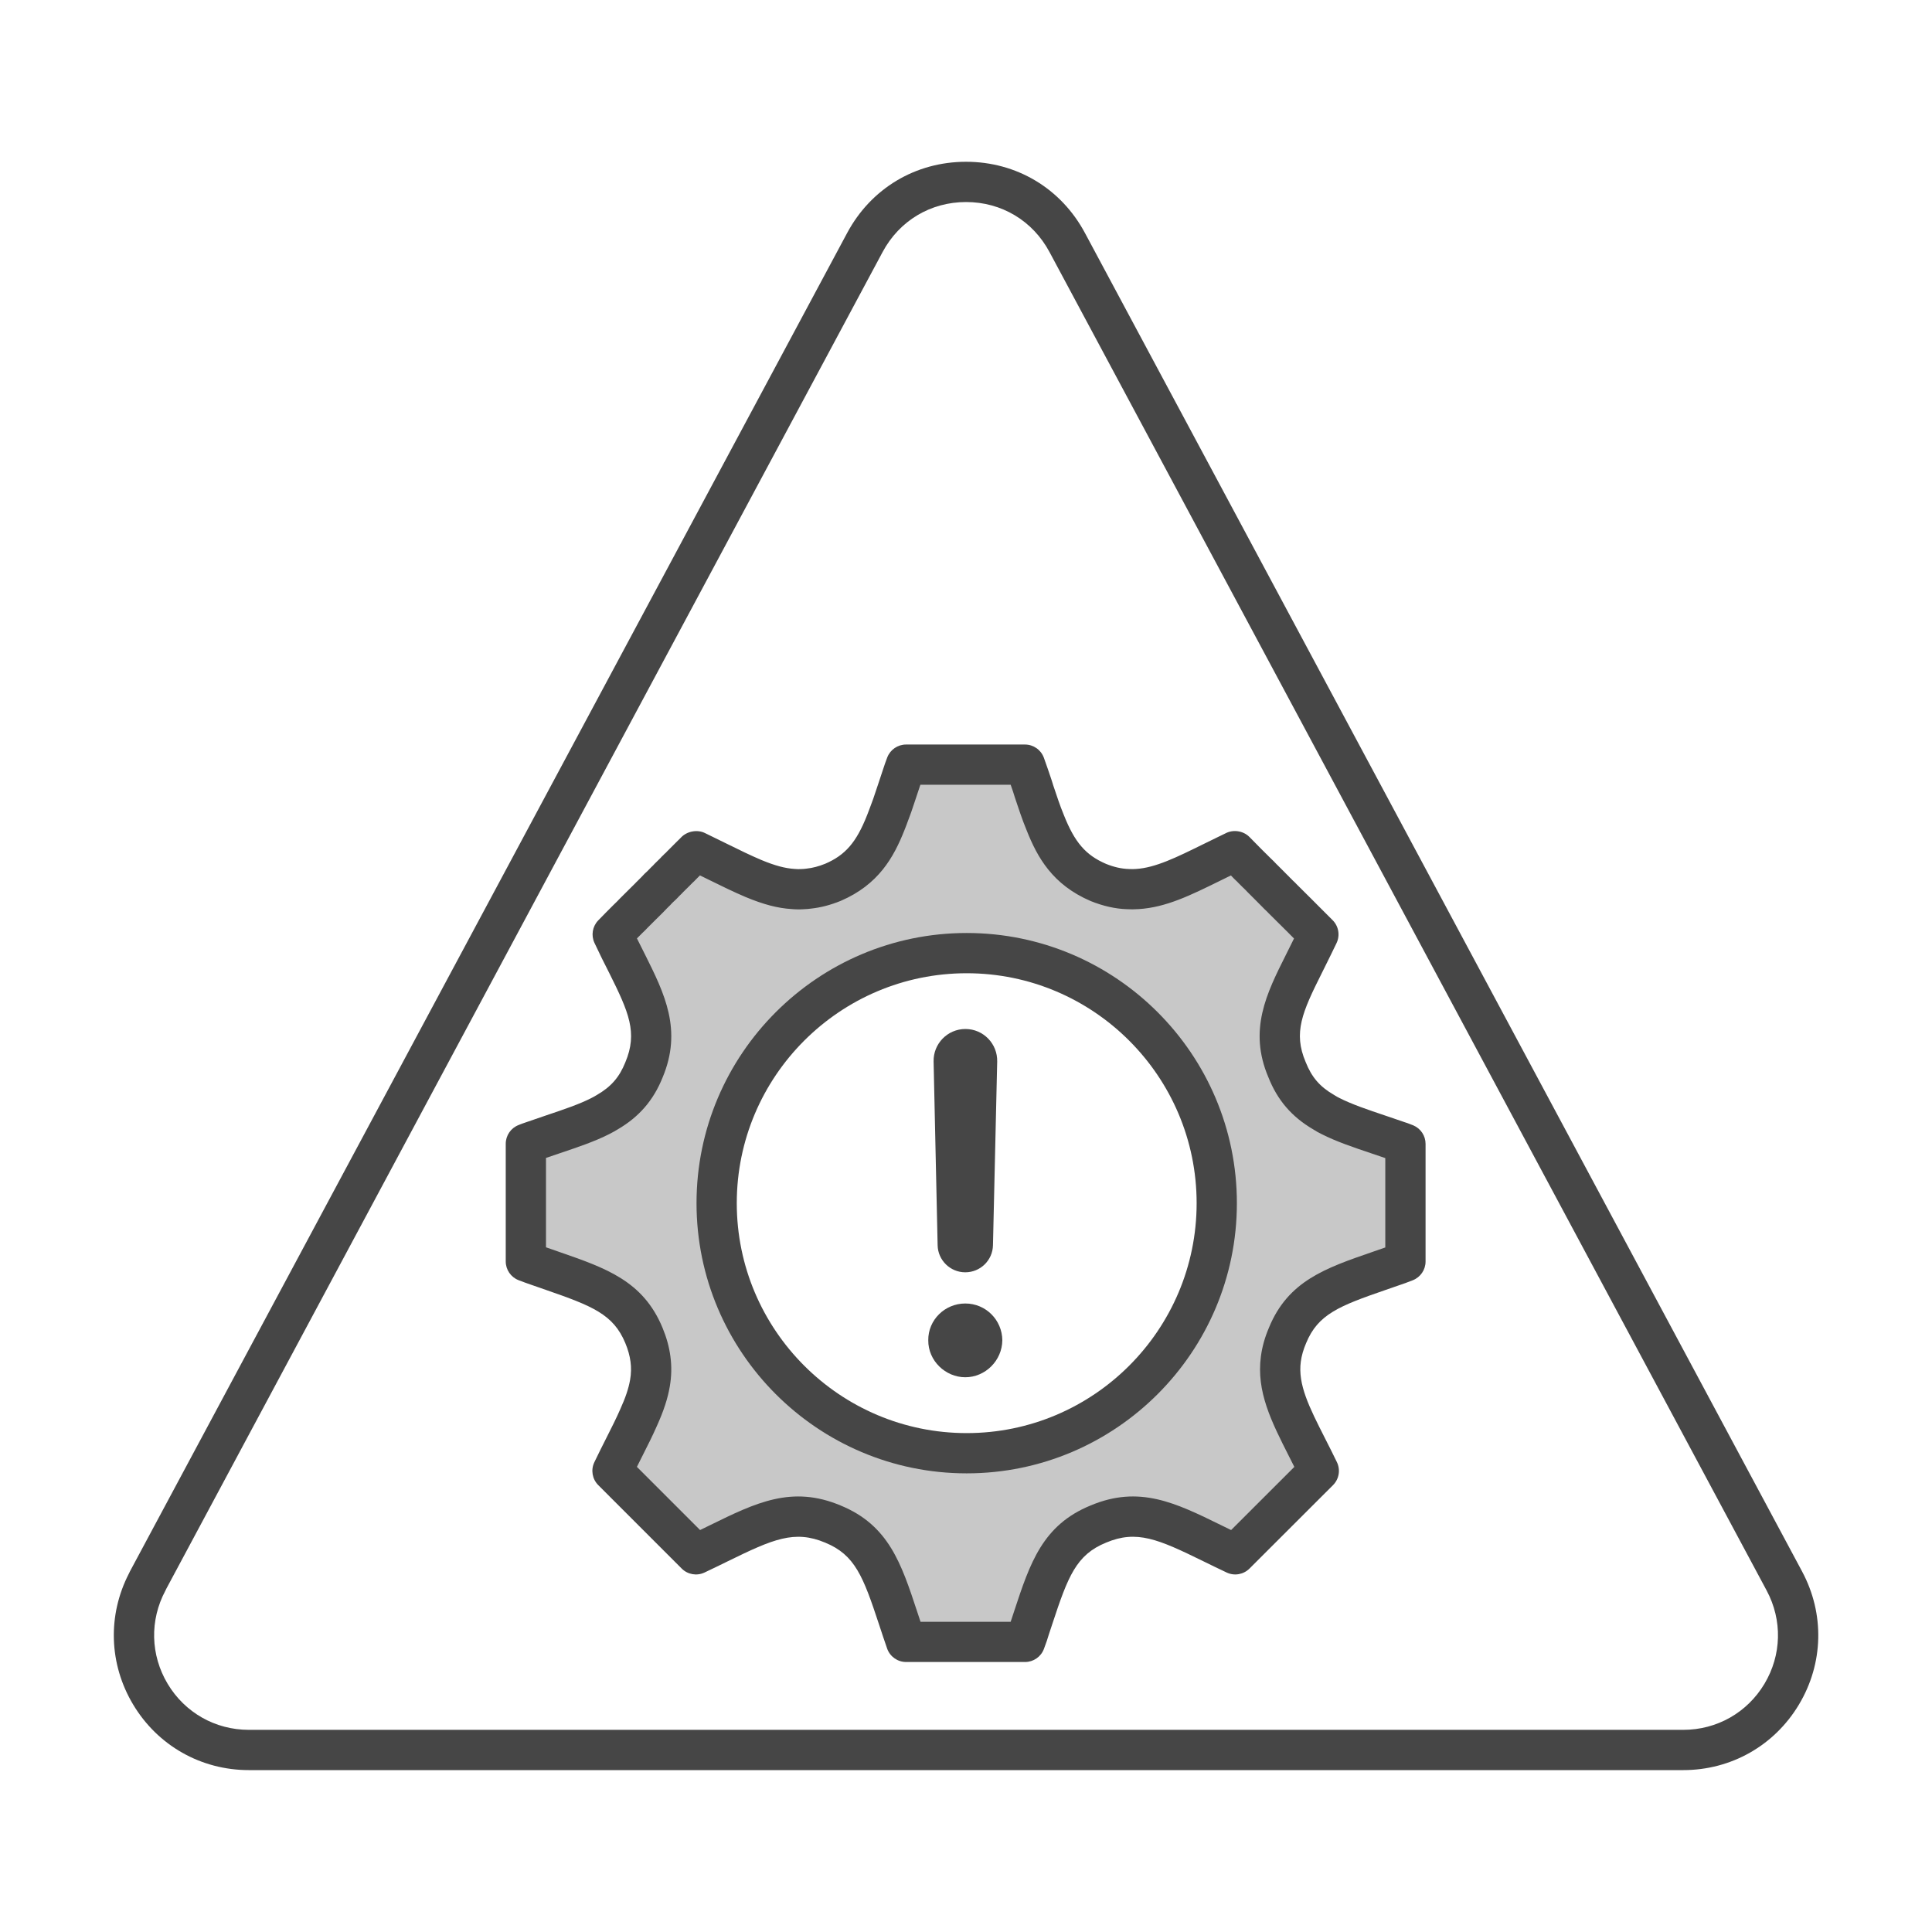 <?xml version="1.0" encoding="UTF-8"?>
<svg id="Security_Networking" xmlns="http://www.w3.org/2000/svg" version="1.1" viewBox="0 0 192 192">
  <!-- Generator: Adobe Illustrator 29.4.0, SVG Export Plug-In . SVG Version: 2.1.0 Build 152)  -->
  <defs>
    <style>
      .st0 {
        fill: #464646;
      }

      .st1 {
        fill: #c8c8c8;
      }
    </style>
  </defs>
  <path class="st1" d="M139.07,113.46c-2.76-.97-5.02-1.62-6.83-2.54-.25-.12-.48-.25-.69-.39-1.62-.94-2.83-2.17-3.64-4.21-1.61-3.79-.32-6.56,1.67-10.53.45-.91.94-1.88,1.44-2.93l-1.47-1.47c-.08-.09-.18-.18-.26-.26l-.39-.39c-.41-.4-.88-.88-1.46-1.45-.09-.1-.18-.19-.27-.27-.09-.08-.18-.17-.25-.25-.08-.08-.16-.15-.24-.24l-.24-.24c-.08-.07-.15-.16-.22-.22-.13-.13-.27-.28-.42-.42-.13-.14-.25-.25-.38-.38-.16-.17-.32-.34-.51-.51l-.16-.16c-.05-.06-.1-.09-.15-.15l-.14-.14c-.08-.09-.18-.17-.25-.25-.05-.04-.08-.08-.13-.12-.16-.17-.33-.34-.49-.51l-.85-.85h-.01c-.26.14-.53.25-.78.38-3.6,1.74-6.21,3.22-8.91,3.39-.3.02-.61.03-.92.01-.95-.03-1.92-.24-2.99-.67-2.86-1.23-4.17-3.19-5.25-5.92-.12-.28-.22-.55-.33-.84-.11-.29-.21-.58-.32-.89-.15-.46-.32-.94-.48-1.43-.05-.17-.11-.35-.16-.51-.12-.34-.23-.67-.35-1.03-.12-.35-.25-.72-.38-1.08h-11.82c-.14.36-.26.72-.38,1.08-.11.36-.24.7-.34,1.03-.06.16-.11.34-.17.51-.17.49-.32.97-.48,1.43-.11.31-.22.59-.33.89-.1.29-.21.56-.32.84-1.08,2.73-2.4,4.69-5.26,5.92-.84.34-1.63.54-2.4.62-.19.03-.39.04-.59.05-.32.02-.61.02-.92-.01-1.31-.08-2.59-.47-3.98-1.05-1.47-.62-3.07-1.44-4.92-2.34-.25-.13-.51-.24-.78-.38h-.02s-.12.14-.55.55l-.92.92c-.07.09-.16.16-.26.25l-.13.14c-.06.06-.12.09-.15.15l-.16.16c-.16.16-.33.32-.52.51-.11.13-.24.25-.38.38-.12.14-.26.28-.41.42l-.24.22c-.06.08-.15.15-.22.24-.08.08-.17.16-.24.24-.09.08-.17.17-.25.25l-.26.27c-.45.43-.92.92-1.46,1.45-.08.08-.16.16-.24.25-.05.05-.09.09-.15.15-.08.08-.18.17-.27.26-.46.46-.94.94-1.45,1.47.49,1.05.98,2.03,1.44,2.93,1.98,3.97,3.27,6.73,1.67,10.53-.82,2.04-2.03,3.27-3.65,4.21-.23.14-.46.27-.7.39-1.81.92-4.08,1.57-6.83,2.54-.19.06-.38.14-.56.21v11.69c.48.19.95.35,1.41.51,5.13,1.81,8.59,2.68,10.32,6.84.34.82.55,1.59.65,2.34.11.82.09,1.61-.05,2.41-.19,1.11-.59,2.23-1.13,3.42-.69,1.58-1.63,3.29-2.59,5.3l8.29,8.29c5.72-2.69,8.94-4.97,13.61-3.01,4.21,1.73,5.07,5.11,6.81,10.33.15.45.3.91.47,1.38h11.82c.18-.47.34-.93.47-1.38,1.74-5.22,2.59-8.61,6.81-10.33,4.67-1.96,7.89.32,13.61,3.01l8.3-8.29c-2.23-4.61-4.24-7.6-3.77-11.12.1-.75.31-1.52.66-2.34,1.71-4.16,5.18-5.04,10.32-6.84.46-.15.92-.32,1.4-.51v-11.69c-.19-.08-.37-.14-.55-.21l-.05-.01ZM96.07,144.42c-13.72,0-24.85-11.13-24.85-24.85s11.13-24.85,24.85-24.85,24.85,11.13,24.85,24.85-11.13,24.85-24.85,24.85Z"/>
  <g>
    <path class="st0" d="M96.07,92.72c-14.805,0-26.85,12.044-26.85,26.85s12.045,26.85,26.85,26.85,26.85-12.045,26.85-26.85-12.045-26.85-26.85-26.85ZM96.07,142.42c-12.599,0-22.85-10.25-22.85-22.85s10.25-22.85,22.85-22.85,22.85,10.25,22.85,22.85-10.251,22.85-22.85,22.85Z"/>
    <path class="st0" d="M63.28,87.622l-.203.212c-.265.253-.536.525-.823.814-.208.209-.425.428-.669.667-.092.092-.184.185-.276.286l-.384.374c-.469.468-.958.958-1.477,1.497-.573.596-.721,1.483-.371,2.232.5,1.074,1.001,2.075,1.463,2.978,1.958,3.927,2.845,5.943,1.604,8.892-.596,1.484-1.407,2.419-2.832,3.246-.183.111-.366.215-.568.316-1.19.605-2.694,1.112-4.436,1.699-.682.23-1.4.473-2.087.716-.196.062-.393.138-.583.213l-.107.043c-.767.3-1.271,1.039-1.271,1.862v11.69c0,.821.502,1.559,1.266,1.86.451.178.893.332,1.327.482l1.431.499c4.591,1.593,6.671,2.417,7.859,5.273.268.646.436,1.248.515,1.84.081.604.068,1.192-.039,1.808-.145.846-.456,1.776-.992,2.956-.38.872-.862,1.825-1.372,2.835-.382.757-.784,1.554-1.19,2.403-.365.765-.209,1.677.391,2.276l8.29,8.29c.596.598,1.504.755,2.265.396.82-.386,1.59-.763,2.32-1.121,4.504-2.207,6.623-3.13,9.679-1.849,2.958,1.216,3.774,3.363,5.339,8.104l.406,1.227c.131.396.266.8.414,1.211.287.792,1.039,1.319,1.881,1.319h11.82c.829,0,1.572-.512,1.868-1.285.216-.566.388-1.069.499-1.462l.348-1.052c1.556-4.719,2.368-6.856,5.34-8.067,3.04-1.276,5.159-.354,9.663,1.854.73.358,1.5.735,2.321,1.121.763.359,1.669.199,2.264-.395l8.3-8.29c.603-.602.758-1.52.388-2.286-.406-.839-.805-1.626-1.184-2.372-1.572-3.1-2.708-5.339-2.404-7.613.079-.594.248-1.188.527-1.843,1.178-2.865,3.273-3.691,7.9-5.286l1.187-.412c.499-.162.998-.347,1.519-.552.763-.302,1.265-1.039,1.265-1.86v-11.69c0-.804-.481-1.529-1.222-1.842-.146-.062-.287-.115-.427-.166l-.173-.064c-.075-.029-.151-.055-.229-.074-.694-.243-1.356-.466-1.988-.679-1.761-.594-3.281-1.105-4.524-1.737-.162-.078-.312-.161-.449-.252-.033-.022-.068-.044-.104-.064-1.392-.808-2.198-1.74-2.803-3.263-1.239-2.916-.349-4.931,1.622-8.861l.334-.673c.358-.721.735-1.479,1.118-2.284.364-.765.207-1.675-.392-2.274l-1.438-1.438c-.076-.083-.167-.171-.291-.292l-.406-.407c-.203-.198-.421-.416-.66-.655l-.754-.75c-.128-.139-.256-.265-.383-.378-.028-.024-.057-.052-.078-.077-.028-.032-.059-.064-.089-.094l-.157-.153c-.026-.029-.054-.058-.081-.086l-.312-.31c-.058-.062-.116-.122-.174-.176l-.089-.09c-.098-.1-.199-.203-.305-.304-.094-.098-.183-.186-.273-.274l-.068-.064c-.185-.196-.371-.392-.586-.588l-.086-.085c-.053-.057-.105-.108-.161-.16-.009-.009-.017-.018-.025-.026l-.113-.113c-.064-.068-.131-.132-.19-.185-.056-.063-.116-.124-.18-.18-.016-.015-.034-.032-.053-.05l-1.325-1.344c-.609-.609-1.61-.755-2.372-.348-.106.058-.217.107-.324.158-.146.068-.291.137-.379.183-.523.253-1.025.5-1.51.739-2.65,1.305-4.743,2.336-6.663,2.457-.214.015-.435.025-.725.006-.737-.023-1.471-.19-2.263-.508-2.023-.87-3.117-2.131-4.202-4.872-.09-.208-.166-.411-.246-.623l-.051-.133c-.086-.229-.166-.457-.25-.696l-.502-1.481c-.036-.125-.078-.255-.118-.381l-.075-.232c-.108-.308-.208-.606-.344-1.015-.123-.359-.257-.739-.391-1.109-.286-.792-1.038-1.321-1.881-1.321h-11.82c-.825,0-1.564.506-1.864,1.274-.152.392-.284.783-.428,1.22-.049.159-.102.313-.154.464-.06.175-.118.347-.171.516-.035.098-.068.201-.101.304l-.062.187c-.088.253-.17.503-.252.75-.076.229-.15.456-.224.667-.062.177-.125.343-.188.509l-.148.399c-.071.206-.148.399-.226.596l-.062.158c-1.062,2.684-2.158,3.944-4.15,4.802-.653.264-1.261.423-1.857.485-.034.003-.068.008-.103.013-.121.019-.249.022-.405.03-.236.015-.417.013-.673-.01-.953-.059-1.98-.336-3.325-.897-1.063-.448-2.203-1.009-3.523-1.659l-1.252-.613c-.146-.076-.294-.146-.446-.218-.109-.051-.221-.104-.334-.163-.786-.407-1.845-.205-2.439.45-.037.041-.156.165-.466.461l-.92.92c-.059.058-.113.12-.164.186.034-.043.068-.084.07-.087-.007.006-.081.071-.088.078-.045.041-.089.084-.131.129l-.049.055c-.071.061-.173.153-.28.283l-.58.57c-.039.039-.076.079-.111.121-.06.07-.133.131-.212.205-.055.051-.108.105-.157.163-.076.088-.166.175-.245.25l-.24.22c-.063.058-.123.12-.178.186-.053.054-.106.109-.158.168h0c-.064.061-.127.123-.186.185-.069.065-.135.133-.2.2l-.076.078ZM137.67,123.973c-.021.006-.041.013-.062.02l-1.212.42c-4.683,1.614-8.382,2.89-10.285,7.521-.414.968-.677,1.904-.804,2.861-.468,3.504,1.048,6.491,2.802,9.951.17.335.345.679.521,1.032l-6.283,6.276c-.342-.166-.674-.329-.998-.487-4.54-2.227-8.125-3.983-12.954-1.96-4.787,1.951-6.033,5.729-7.609,10.512l-.347,1.051h-8.958l-.334-1.01c-1.582-4.796-2.832-8.583-7.603-10.544-4.847-2.036-8.433-.277-12.974,1.951-.324.158-.656.321-.997.487l-6.279-6.279c.181-.362.359-.715.532-1.059.536-1.061,1.042-2.062,1.455-3.01.669-1.475,1.076-2.717,1.279-3.902.178-1.017.198-2.005.062-3.02-.125-.939-.382-1.869-.786-2.843-1.928-4.636-5.597-5.908-10.243-7.52l-1.334-.465v-8.882c.456-.156.898-.306,1.326-.45,1.889-.637,3.521-1.187,4.958-1.917.29-.145.566-.301.81-.449,2.148-1.247,3.579-2.897,4.489-5.163,1.996-4.742.189-8.364-1.732-12.217-.263-.514-.535-1.054-.812-1.62.154-.155.306-.307.455-.456l.414-.403c.031-.03.061-.062.09-.095.052-.059.105-.11.143-.148.243-.238.472-.468.691-.689.262-.264.51-.513.809-.801l.397-.411c.062-.056.162-.151.216-.214l.111-.108c.056-.055.107-.114.156-.175-.02.025-.038.047-.042.051.044-.044.087-.089.128-.134l.169-.155c.172-.161.334-.323.479-.484.145-.136.279-.267.4-.403l.639-.63c.027-.027.054-.055.079-.083.047-.044.094-.088.124-.121l.061-.065c.123-.108.233-.214.333-.326l.41-.411.797.391c1.319.649,2.564,1.262,3.742,1.758,1.782.744,3.209,1.114,4.559,1.195.397.038.79.043,1.209.017.252-.012.504-.028.746-.063.958-.104,1.907-.35,2.937-.767,3.761-1.618,5.265-4.331,6.332-7.026l.06-.153c.1-.253.199-.503.275-.728l.123-.328c.072-.191.144-.381.219-.594.084-.242.166-.489.249-.74.075-.228.151-.459.229-.682l.158-.477c.015-.039.028-.079.04-.119.043-.142.093-.286.144-.434.029-.086.059-.173.087-.257h8.974c.088.261.169.502.242.706l.168.535c.085.258.172.514.257.765l.292.86c.095.268.185.523.283.785l.051.133c.101.267.198.521.289.731,1.065,2.693,2.568,5.408,6.363,7.04,1.268.509,2.47.775,3.607.81.356.022.73.02,1.175-.009,2.71-.17,5.12-1.357,8.171-2.86.316-.156.641-.315.989-.485l.299.311c.042.045.086.087.132.128.014.014.03.029.047.044.05.051.104.103.163.157.024.028.05.055.076.081l.106.106c.05.053.099.102.15.149.013.013.025.026.038.039l.16.16c.024.024.049.047.074.07.146.132.269.264.434.438l.147.146c.06.058.118.114.18.18.033.036.067.07.104.104.078.072.151.149.222.221l.147.149c.026.026.053.052.08.077l-.02-.018c.061.065.124.13.189.192l.176.176c.07.076.146.15.247.249.107.117.234.242.36.354.04.036.08.076.12.121.025.028.052.055.079.082l.771.767c.251.251.48.48.677.671l.566.562c.027.03.055.059.083.087l.463.463c-.161.326-.319.645-.474.956l-.333.67c-1.923,3.837-3.74,7.461-1.741,12.164.905,2.281,2.318,3.926,4.444,5.173.271.177.563.341.839.473,1.463.743,3.111,1.299,5.021,1.941.424.144.862.291,1.315.446v8.882Z"/>
    <path class="st0" d="M179.093,156.176L107.822,23.156c-2.373-4.433-6.791-7.079-11.817-7.079s-9.444,2.646-11.817,7.078L12.907,156.176c-.033.061-.062.123-.088.186-2.146,4.155-1.996,9.012.412,13.033,2.443,4.08,6.742,6.516,11.499,6.516h142.55c4.757,0,9.056-2.436,11.498-6.516,2.444-4.081,2.562-9.023.314-13.219ZM175.347,167.34c-1.714,2.861-4.729,4.57-8.066,4.57H24.73c-3.337,0-6.353-1.709-8.067-4.57-1.714-2.864-1.797-6.331-.22-9.275.03-.057.057-.113.082-.172L87.713,25.044c1.665-3.11,4.765-4.966,8.292-4.966s6.626,1.856,8.292,4.967l71.271,133.02c1.576,2.944,1.494,6.411-.221,9.275Z"/>
    <path class="st0" d="M95.93,126.44c1.49,0,2.72-1.19,2.75-2.69l.42-18.25c.04-1.78-1.38-3.24-3.16-3.24-1.77,0-3.2,1.46-3.16,3.23l.4,18.26c.03,1.49,1.25,2.69,2.75,2.69Z"/>
    <path class="st0" d="M95.93,129.54c-2.04,0-3.7,1.64-3.68,3.65-.02,2.04,1.71,3.68,3.68,3.68s3.66-1.64,3.68-3.68c-.02-2.01-1.64-3.65-3.68-3.65Z"/>
  </g>
</svg>